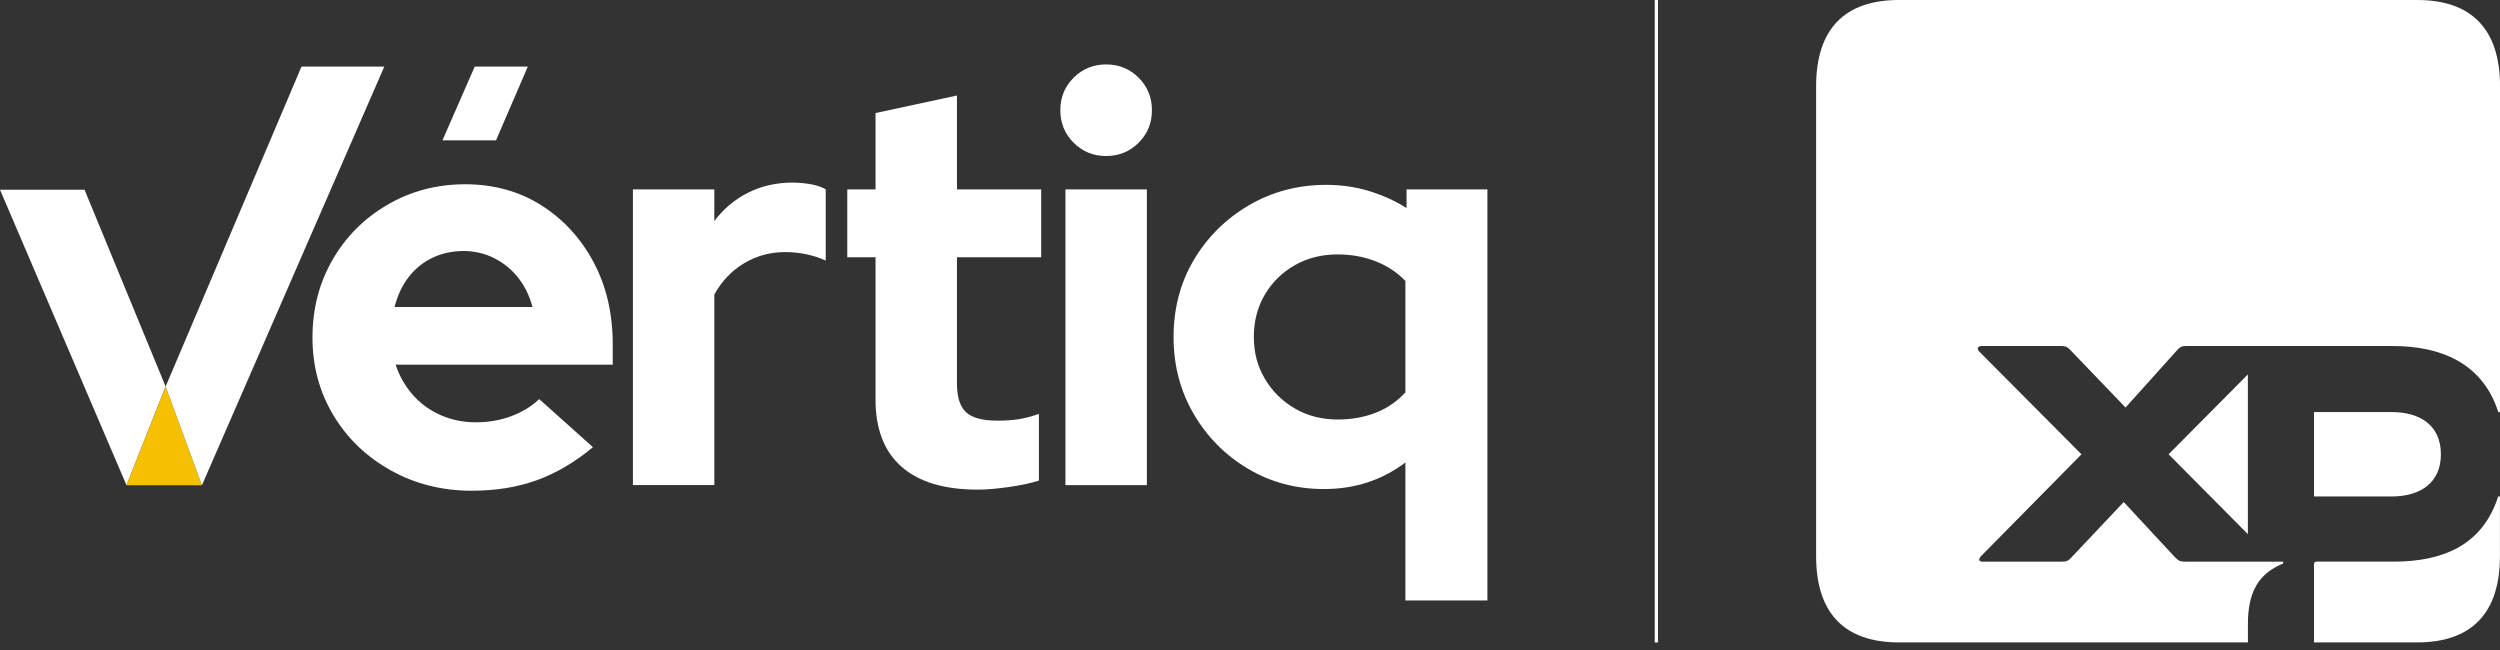 <svg xmlns="http://www.w3.org/2000/svg" width="200" height="52" viewBox="0 0 200 52" fill="none"><rect x="0" y="0" width="200" height="52" fill="#333333" stroke="none"/><g clip-path="url(#clip0_71_304)"><path d="M179.83 42.728V29.955L173.487 36.342L179.83 42.73V42.728ZM195.272 36.34C195.272 34.062 193.649 32.964 191.324 32.964H185.12V39.718H191.324C193.646 39.716 195.272 38.615 195.272 36.34ZM193.366 0H151.918C147.548 0 145.289 2.349 145.289 6.902V44.492C145.289 49.042 147.545 51.393 151.918 51.393H179.833V49.925C179.833 47.354 180.682 45.886 182.653 45.081V44.935H174.829C174.407 44.935 174.266 44.859 173.985 44.565L169.899 40.161L165.671 44.641C165.458 44.864 165.317 44.935 164.892 44.935H158.622C158.269 44.935 158.269 44.712 158.481 44.494L166.517 36.345L158.339 28.122C158.127 27.9 158.2 27.682 158.554 27.682H164.9C165.251 27.682 165.393 27.753 165.603 27.976L170.043 32.602L174.203 27.976C174.418 27.753 174.557 27.682 174.84 27.682H191.405C195.211 27.682 198.598 29.003 199.864 32.969H200.005V6.909C200 2.349 197.743 0 193.371 0H193.366ZM191.463 44.929H185.332C185.191 44.929 185.12 45.005 185.12 45.152V51.393H193.366C197.735 51.393 199.995 49.045 199.995 44.492V39.718H199.853C198.585 43.684 195.342 44.932 191.466 44.932L191.463 44.929Z" fill="white"></path><path d="M132.642 0H132.379V51.391H132.642V0Z" fill="white"></path><path d="M35.396 11.229L37.978 5.329H42.224L39.679 11.229H35.396Z" fill="white"></path><path d="M6.763 15.177H0L10.12 38.819L13.25 30.922L6.763 15.177Z" fill="white"></path><path d="M10.12 38.819H16.154L13.25 30.922L10.12 38.819Z" fill="#F5C000"></path><path d="M24.12 5.329L13.25 30.922L16.154 38.819L30.744 5.329H24.12Z" fill="white"></path><path d="M37.758 39.26C35.375 39.26 33.213 38.717 31.265 37.632C29.318 36.547 27.79 35.076 26.673 33.221C25.556 31.365 24.998 29.291 24.998 27.001C24.998 24.71 25.533 22.636 26.605 20.781C27.674 18.925 29.145 17.457 31.016 16.369C32.885 15.284 34.951 14.741 37.213 14.741C39.475 14.741 41.532 15.3 43.296 16.416C45.06 17.533 46.455 19.048 47.48 20.961C48.505 22.878 49.018 25.071 49.018 27.543V29.171H31.648C31.949 30.075 32.4 30.875 33.006 31.569C33.609 32.264 34.348 32.806 35.223 33.197C36.099 33.59 37.047 33.784 38.072 33.784C39.097 33.784 40.046 33.619 40.922 33.286C41.797 32.953 42.534 32.502 43.139 31.928L47.435 35.774C45.988 36.979 44.486 37.863 42.935 38.421C41.38 38.979 39.656 39.257 37.755 39.257L37.758 39.26ZM31.561 24.558H42.599C42.358 23.653 41.973 22.87 41.446 22.206C40.919 21.543 40.277 21.024 39.525 20.647C38.77 20.27 37.957 20.081 37.082 20.081C36.206 20.081 35.346 20.262 34.594 20.623C33.839 20.985 33.208 21.499 32.694 22.162C32.18 22.825 31.805 23.625 31.564 24.56L31.561 24.558Z" fill="white"></path><path d="M50.633 38.809V15.15H57.146V17.682C57.899 16.686 58.813 15.926 59.883 15.397C60.952 14.87 62.137 14.605 63.435 14.605C64.64 14.637 65.516 14.817 66.058 15.148V20.846C65.605 20.636 65.102 20.469 64.543 20.348C63.985 20.227 63.406 20.167 62.803 20.167C61.626 20.167 60.541 20.461 59.545 21.05C58.549 21.64 57.749 22.477 57.146 23.562V38.806H50.633V38.809Z" fill="white"></path><path d="M78.231 39.171C75.547 39.171 73.51 38.56 72.124 37.339C70.737 36.117 70.043 34.329 70.043 31.978V20.579H67.783V15.15H70.043V9.043L76.556 7.641V15.15H83.295V20.579H76.556V30.668C76.556 31.753 76.797 32.523 77.28 32.974C77.762 33.428 78.606 33.653 79.812 33.653C80.415 33.653 80.965 33.616 81.463 33.54C81.961 33.464 82.511 33.323 83.114 33.111V38.447C82.451 38.66 81.636 38.833 80.671 38.966C79.707 39.102 78.892 39.171 78.228 39.171H78.231Z" fill="white"></path><path d="M88.491 12.482C87.466 12.482 86.598 12.128 85.89 11.418C85.18 10.71 84.826 9.842 84.826 8.818C84.826 7.793 85.18 6.925 85.89 6.217C86.601 5.51 87.466 5.153 88.491 5.153C89.515 5.153 90.383 5.507 91.091 6.217C91.799 6.928 92.155 7.793 92.155 8.818C92.155 9.842 91.801 10.71 91.091 11.418C90.383 12.126 89.515 12.482 88.491 12.482ZM85.235 38.809V15.15H91.749V38.809H85.235Z" fill="white"></path><path d="M112.432 48.035V36.998C110.561 38.416 108.39 39.123 105.919 39.123C103.685 39.123 101.659 38.581 99.835 37.496C98.01 36.411 96.561 34.948 95.492 33.108C94.419 31.268 93.885 29.218 93.885 26.956C93.885 24.694 94.427 22.608 95.513 20.781C96.598 18.956 98.068 17.502 99.924 16.416C101.78 15.331 103.837 14.789 106.099 14.789C107.305 14.789 108.451 14.954 109.538 15.287C110.624 15.62 111.62 16.07 112.524 16.644V15.15H118.993V48.038H112.435L112.432 48.035ZM107.004 33.561C108.12 33.561 109.137 33.38 110.057 33.019C110.977 32.657 111.769 32.114 112.432 31.391V22.479C111.769 21.785 110.97 21.258 110.034 20.896C109.098 20.534 108.089 20.353 107.004 20.353C105.738 20.353 104.597 20.639 103.588 21.213C102.577 21.787 101.78 22.571 101.19 23.564C100.603 24.56 100.307 25.69 100.307 26.956C100.307 28.222 100.6 29.307 101.19 30.303C101.777 31.299 102.577 32.091 103.588 32.678C104.597 33.265 105.738 33.561 107.004 33.561Z" fill="white"></path></g><defs><clipPath id="clip0_71_304"><rect width="200" height="51.396" fill="white"></rect></clipPath></defs></svg>